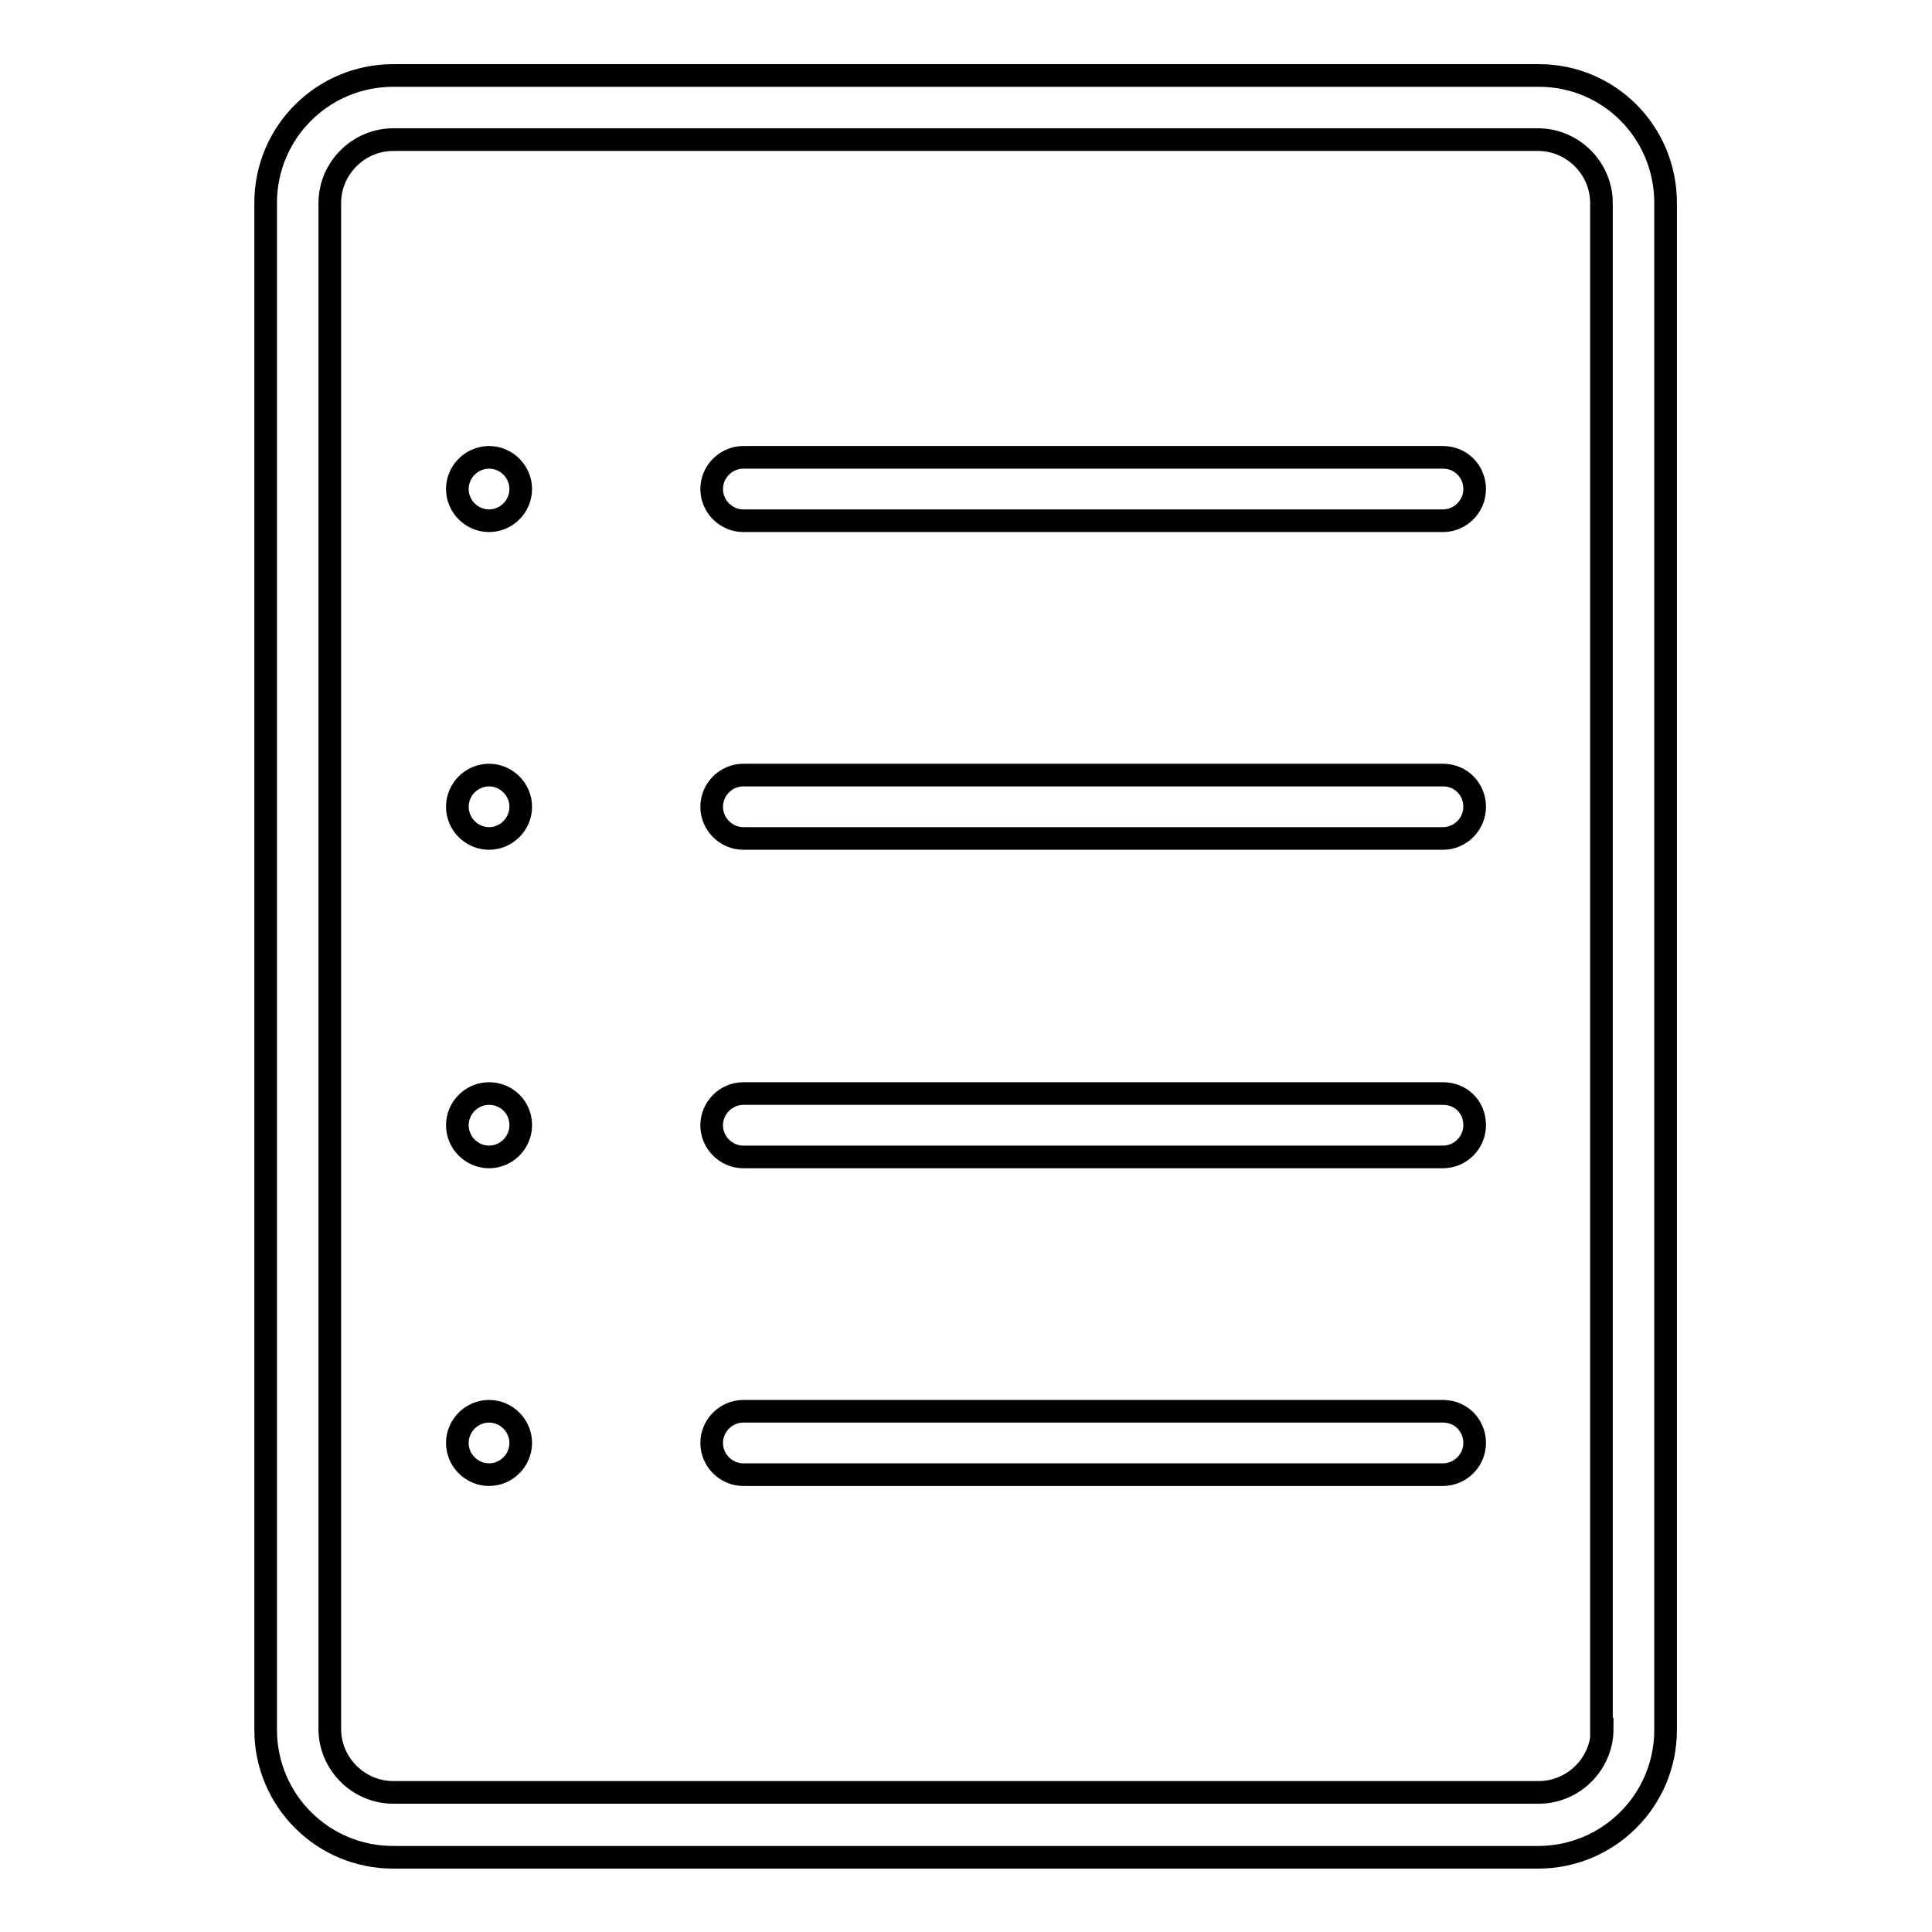 <?xml version="1.0" encoding="utf-8"?>
<!-- Svg Vector Icons : http://www.onlinewebfonts.com/icon -->
<!DOCTYPE svg PUBLIC "-//W3C//DTD SVG 1.1//EN" "http://www.w3.org/Graphics/SVG/1.1/DTD/svg11.dtd">
<svg version="1.1" xmlns="http://www.w3.org/2000/svg" xmlns:xlink="http://www.w3.org/1999/xlink" x="0px" y="0px" viewBox="0 0 256 256" enable-background="new 0 0 256 256" xml:space="preserve">
<g><g><path stroke-width="3" fill-opacity="0" stroke="#000000"  d="M191.2,187H98.5c-2.3,0-4.2,1.9-4.2,4.2c0,2.3,1.9,4.2,4.2,4.2h92.7c2.3,0,4.2-1.9,4.2-4.2C195.4,188.9,193.6,187,191.2,187z M64.8,60.6c-2.3,0-4.2,1.9-4.2,4.2c0,2.3,1.9,4.2,4.2,4.2s4.2-1.9,4.2-4.2C69,62.5,67.1,60.6,64.8,60.6z M64.8,102.7c-2.3,0-4.2,1.9-4.2,4.2c0,2.3,1.9,4.2,4.2,4.2s4.2-1.9,4.2-4.2C69,104.6,67.1,102.7,64.8,102.7z M64.8,144.9c-2.3,0-4.2,1.9-4.2,4.2c0,2.3,1.9,4.2,4.2,4.2s4.2-1.9,4.2-4.2C69,146.7,67.1,144.9,64.8,144.9z M203.9,10H52.1c-9.3,0-16.9,7.5-16.9,16.9v202.3c0,9.3,7.5,16.9,16.9,16.9h151.7c9.3,0,16.9-7.5,16.9-16.9V26.9C220.7,17.5,213.2,10,203.9,10z M212.3,229.1c0,4.6-3.8,8.4-8.4,8.4H52.1c-4.6,0-8.4-3.8-8.4-8.4V26.9c0-4.6,3.8-8.4,8.4-8.4h151.7c4.6,0,8.4,3.8,8.4,8.4V229.1z M191.2,60.6H98.5c-2.3,0-4.2,1.9-4.2,4.2c0,2.3,1.9,4.2,4.2,4.2h92.7c2.3,0,4.2-1.9,4.2-4.2C195.4,62.5,193.6,60.6,191.2,60.6z M191.2,102.7H98.5c-2.3,0-4.2,1.9-4.2,4.2c0,2.3,1.9,4.2,4.2,4.2h92.7c2.3,0,4.2-1.9,4.2-4.2C195.4,104.6,193.6,102.7,191.2,102.7z M191.2,144.9H98.5c-2.3,0-4.2,1.9-4.2,4.2c0,2.3,1.9,4.2,4.2,4.2h92.7c2.3,0,4.2-1.9,4.2-4.2C195.4,146.7,193.6,144.9,191.2,144.9z M64.8,187c-2.3,0-4.2,1.9-4.2,4.2c0,2.3,1.9,4.2,4.2,4.2s4.2-1.9,4.2-4.2C69,188.9,67.1,187,64.8,187z"/></g></g>
</svg>